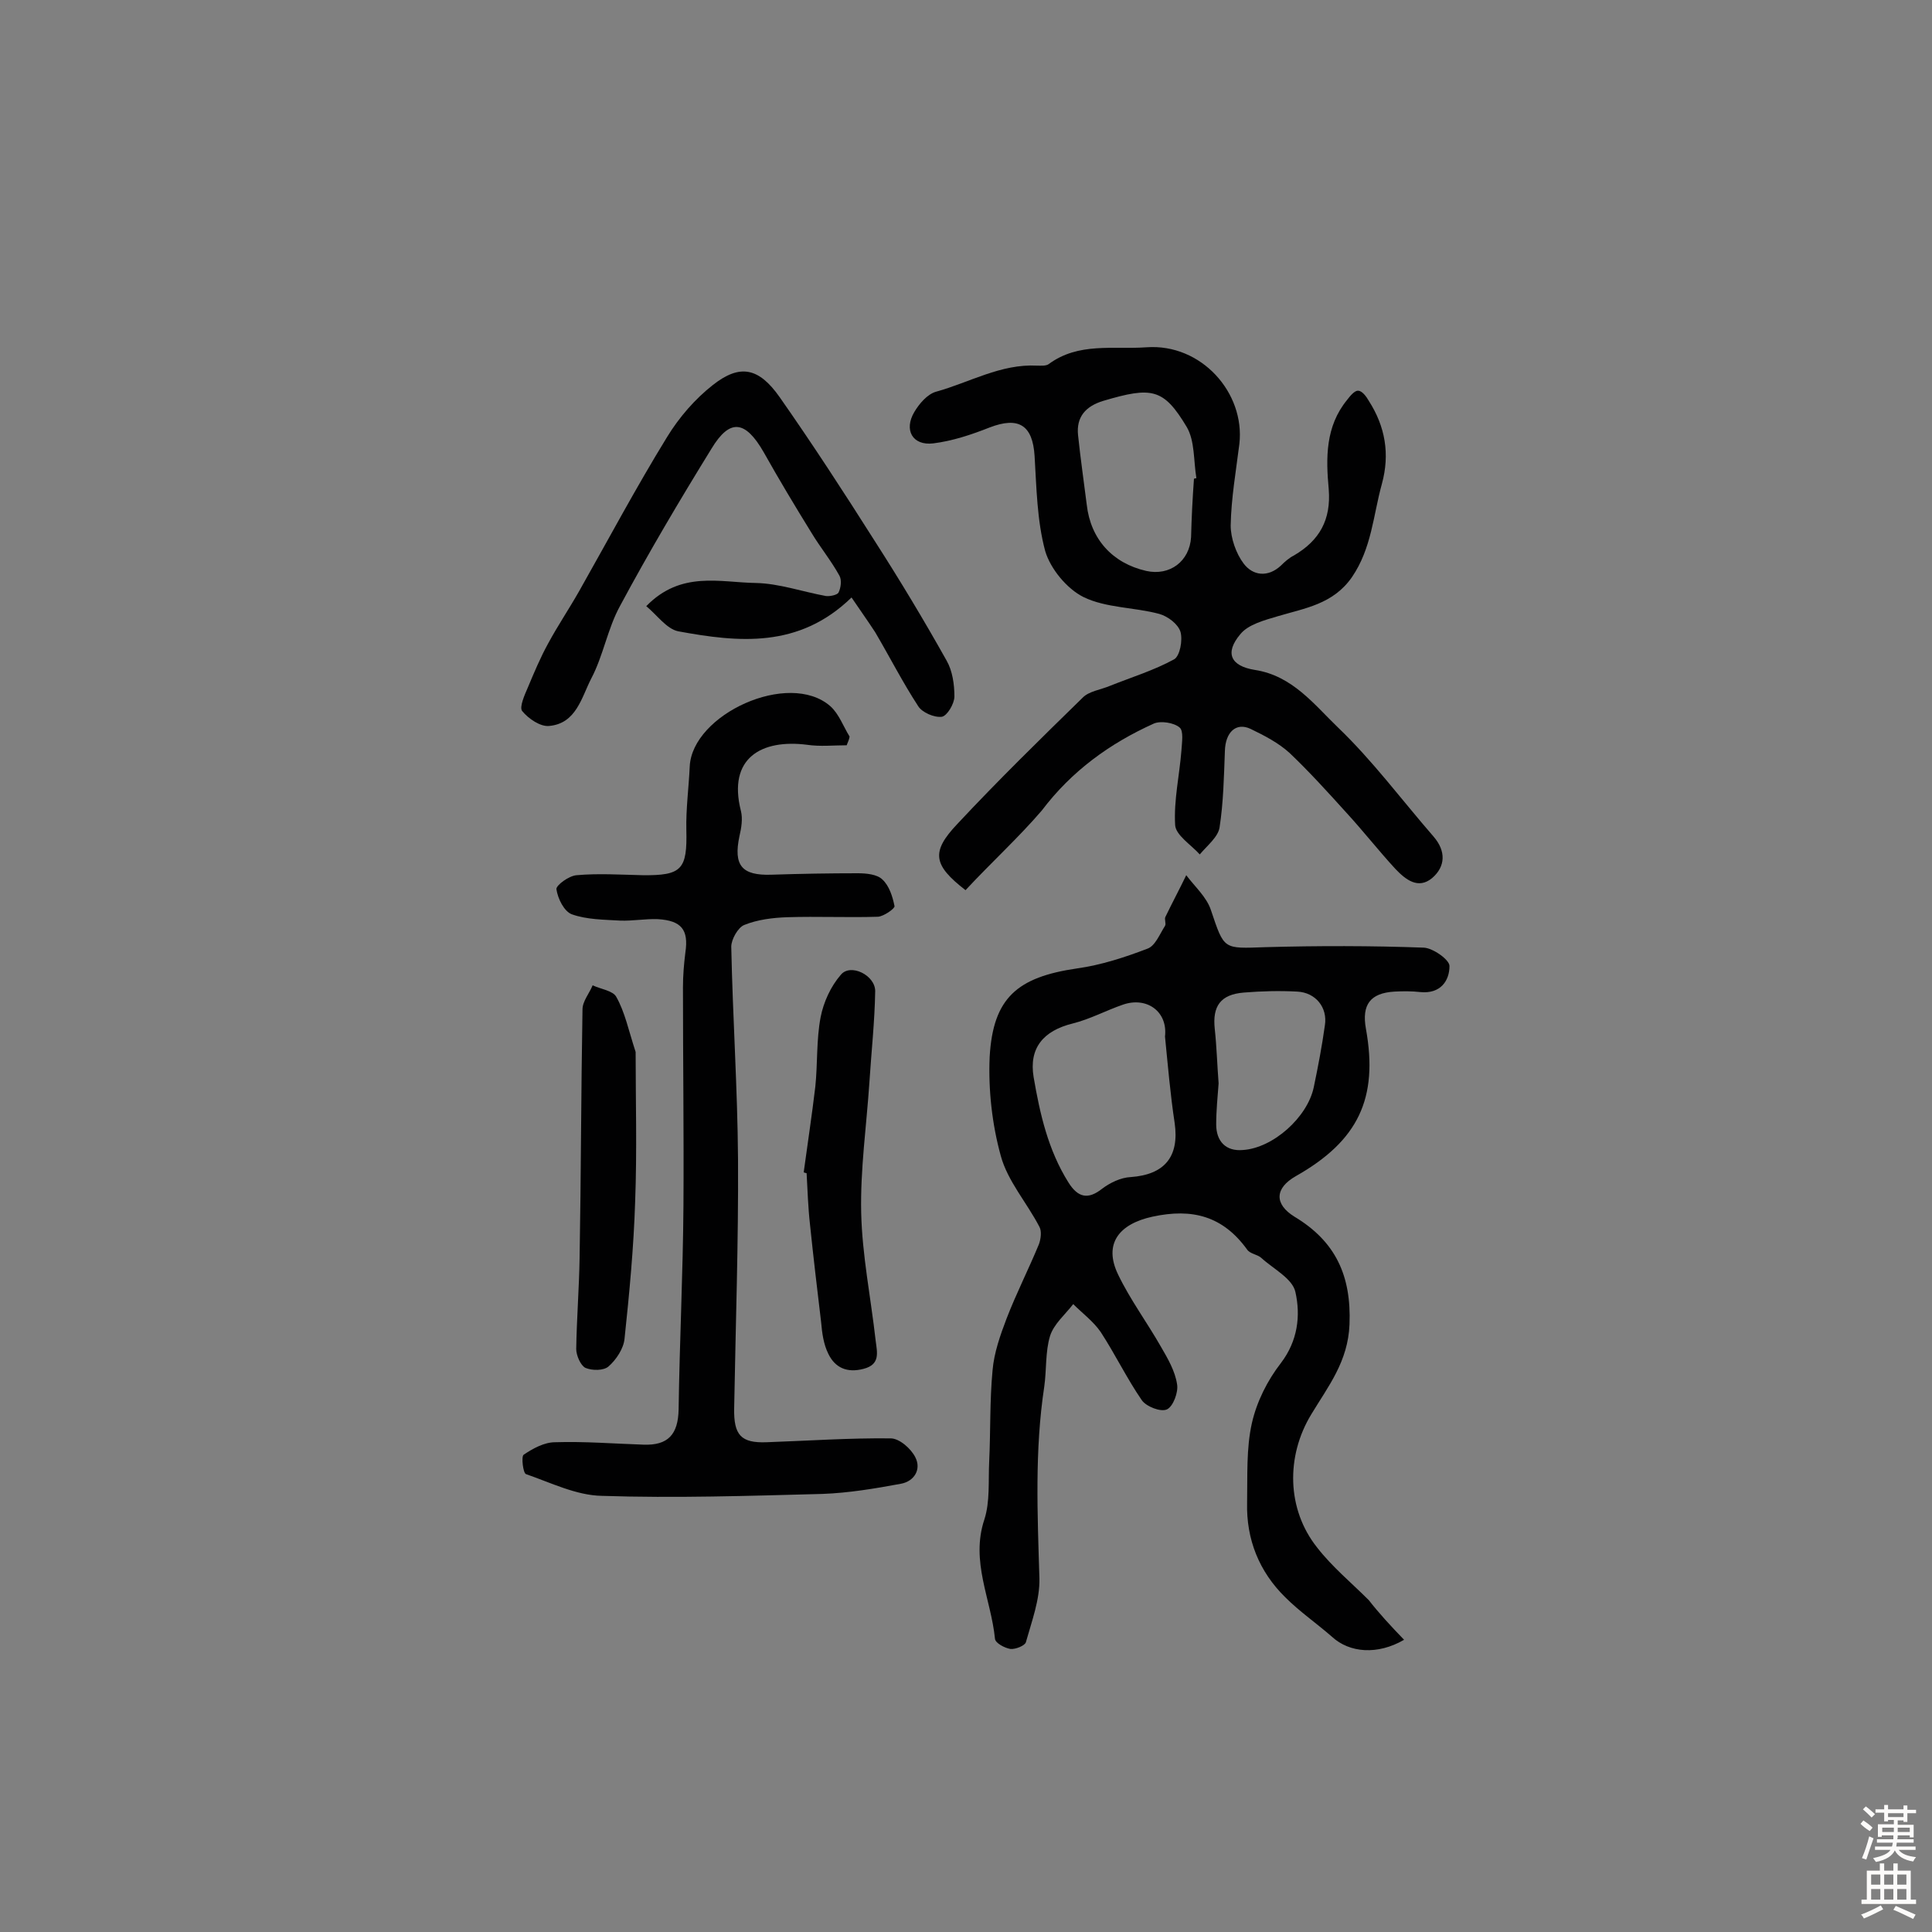 <svg enable-background="new 0 0 400 400" viewBox="0 0 400 400" xmlns="http://www.w3.org/2000/svg"><rect x="0" y="0" width="400" height="400" fill="#808080" stroke="none"/><g fill="#010102"><path d="m290.7 339.5c-5.5 3.2-11.3 2.7-14.9-.6-3.2-2.8-6.7-5.2-9.7-8.2-5.4-5.3-8.1-12-7.9-19.6.1-5.5-.2-11.2 1-16.5 1-4.4 3.2-8.8 6-12.4 3.5-4.6 4.1-9.8 3-14.7-.6-2.8-4.6-4.8-7.1-7.1-.8-.7-2.3-.8-2.9-1.7-5-6.9-11.3-8.6-19.6-6.8-6.9 1.5-10.2 5.6-7.1 12 2.5 5.2 6 9.9 8.9 15 1.4 2.4 2.9 5 3.3 7.7.3 1.6-.8 4.6-2.1 5.2s-4.3-.6-5.2-1.9c-3.1-4.5-5.5-9.5-8.5-14.1-1.5-2.2-3.8-3.9-5.7-5.8-1.7 2.2-4 4.1-4.8 6.6-1 3.3-.7 7-1.2 10.5-2 13.2-1.4 26.4-1 39.7.1 4.4-1.6 8.9-2.8 13.2-.2.7-2.1 1.5-3.2 1.4-1.2-.2-3.1-1.2-3.2-2.1-.8-8.2-5.1-16-2.2-24.7 1.2-3.7.8-8 1-12 .3-6.3.1-12.6.7-18.9.3-3.6 1.6-7.3 2.9-10.7 2-5.2 4.6-10.3 6.7-15.4.4-1.1.6-2.7.1-3.6-2.6-5-6.6-9.5-8-14.7-1.8-6.5-2.6-13.7-2.3-20.5.7-12.2 5.7-16.5 18.1-18.3 5-.7 9.9-2.3 14.6-4.1 1.6-.6 2.5-3 3.6-4.7.3-.5-.2-1.4.1-1.9 1.4-2.9 2.9-5.7 4.3-8.6 1.8 2.4 4.2 4.5 5.1 7.2 2.8 8.3 2.5 8 11.3 7.7 10.9-.3 21.9-.3 32.8.1 1.9.1 5.3 2.5 5.3 3.8 0 3.1-1.9 5.8-6 5.4-1.8-.2-3.6-.2-5.4-.1-5 .3-6.8 2.7-5.9 7.7 2.6 14.4-1.6 23.2-14.5 30.5-4.4 2.5-4.5 5.8-.3 8.4 8.5 5.1 11.8 12.2 11.4 22.3-.3 7.7-4.4 12.8-7.9 18.6-5.3 8.7-5.1 19.7 1.2 27.6 3.1 4 7.1 7.3 10.7 10.9 2.1 2.7 4.5 5.3 7.3 8.2zm-49.5-124.9c.6-5.2-3.8-8.3-8.7-6.6-3.5 1.2-6.8 3-10.4 3.9-6.1 1.5-9.1 5.1-8.1 11.1 1.3 7.6 3 15.1 7.2 21.8 2 3.2 4.1 3.6 7 1.3 1.6-1.2 3.8-2.3 5.9-2.4 7-.5 10.1-4.2 9.1-11.2-.9-5.9-1.4-11.9-2-17.9zm11.1 9.7c-.2 2.7-.5 5.6-.5 8.5 0 3.5 2 5.6 5.5 5.3 6.3-.4 13.4-6.8 14.7-13 .9-4.3 1.7-8.5 2.3-12.8.6-3.7-1.9-6.8-5.7-7-3.7-.2-7.4-.1-11.1.2-4.8.4-6.5 2.8-6 7.5.4 3.7.5 7.4.8 11.3z"/><path d="m199.9 184.3c-6.7-5.2-7.2-7.9-1.7-13.7 8.4-9 17.2-17.6 26-26.2 1.3-1.3 3.7-1.6 5.6-2.4 4.5-1.8 9.1-3.2 13.3-5.5 1.2-.7 1.8-4 1.3-5.7-.5-1.6-2.6-3.2-4.4-3.7-5.2-1.4-11-1.2-15.7-3.5-3.4-1.7-6.8-5.8-7.9-9.5-1.7-6.3-1.8-13.1-2.2-19.7-.4-6.4-3.3-8.2-9.3-5.9-3.8 1.5-7.7 2.8-11.7 3.3-4.3.5-6.1-2.8-3.9-6.5 1-1.7 2.7-3.7 4.5-4.2 6.9-1.9 13.4-5.8 20.9-5.4.8 0 1.8.1 2.4-.3 6.2-4.6 13.4-3 20.3-3.5 11.3-.8 20.4 9.4 19.2 20-.7 5.6-1.7 11.3-1.8 16.9 0 2.6 1.1 5.8 2.7 7.9 1.9 2.5 5 2.9 7.7.4.8-.8 1.7-1.6 2.7-2.1 5.3-3.1 7.7-7.4 7.2-13.7-.6-6.5-.7-13 3.8-18.5.6-.8 1.6-2 2.3-1.9.8 0 1.7 1.2 2.2 2.1 3.4 5.3 4.4 11 2.7 17.2-1.8 6.5-2.1 13.3-6.2 19.3-3.9 5.6-9.7 6.4-15.4 8.1-2.7.8-6.1 1.7-7.7 3.7-3.3 3.9-2 6.6 3 7.4 7.8 1.2 12.3 7.2 17.2 11.9 7.2 6.9 13.2 15 19.8 22.6 2.6 3 2.5 6.2-.3 8.6-2.9 2.4-5.5.3-7.6-1.9-3.5-3.8-6.7-7.9-10.2-11.7-3.8-4.2-7.6-8.4-11.7-12.3-2.3-2.1-5.2-3.6-8.1-5-3-1.4-5.2.7-5.3 4.6-.2 5.3-.3 10.6-1.1 15.8-.3 2-2.6 3.8-4.1 5.6-1.8-2-5-4-5.1-6.1-.3-5.1.9-10.3 1.3-15.4.1-1.7.5-4.1-.4-4.8-1.2-1-3.9-1.4-5.3-.8-9.1 4.1-17 9.8-23.2 18-4.8 5.6-10.4 10.7-15.8 16.5zm47.3-85.2c.2 0 .3-.1.5-.1-.6-3.6-.3-7.7-2-10.6-4.8-8-7.2-8.4-17.3-5.4-3.6 1.1-5.6 3.3-5.2 7.1.5 4.8 1.2 9.6 1.8 14.4.8 7.1 5.3 12.1 12.3 13.7 4.9 1.1 9-2 9.3-7 .1-4 .3-8 .6-12.1z"/><path d="m175.3 154.3c-2.7 0-5.5.3-8.2-.1-9.4-1.2-16.5 2.7-13.7 13.7.4 1.6.1 3.5-.3 5.2-1.3 6.1.5 8.2 6.6 8 6-.2 12-.3 17.9-.3 1.7 0 4 .2 5.1 1.3 1.4 1.3 2.1 3.5 2.5 5.5.1.5-2.2 2.1-3.4 2.2-6.3.2-12.5-.1-18.8.1-3 .1-6.2.5-8.9 1.6-1.3.5-2.7 3-2.7 4.5.3 14.7 1.3 29.4 1.4 44 .1 17.2-.5 34.4-.8 51.6-.1 5.5 1.4 7.2 6.7 7 8.6-.3 17.1-.9 25.7-.8 1.8 0 4.2 2.1 5.1 3.9 1.3 2.5-.2 5-3 5.5-5.4 1-10.8 1.9-16.2 2.1-15.2.4-30.5.9-45.7.4-5.3-.1-10.5-2.7-15.7-4.5-.6-.2-1-3.6-.5-4 1.9-1.3 4.3-2.6 6.5-2.6 6.1-.2 12.2.3 18.3.5 5.1.2 7.2-2.1 7.3-7.3.2-14 .9-28.1 1-42.1.1-15.1-.1-30.2-.1-45.3 0-2.4.2-4.8.5-7.2.7-4.7-.8-6.6-5.7-6.9-2.6-.1-5.2.4-7.8.3-3.4-.2-6.9-.2-10-1.3-1.6-.6-2.9-3.2-3.2-5.2-.1-.8 2.6-2.8 4.2-2.9 4.5-.4 9.1-.1 13.6 0 8.2.1 9.3-1.2 9.1-9.4-.1-4.3.5-8.7.7-13.1.5-10.8 20.5-20 29.1-12.5 1.8 1.6 2.7 4.2 4 6.3-.1.7-.4 1.2-.6 1.8z"/><path d="m176.3 123.7c-10.9 10.6-23.4 9.3-35.9 7-2.4-.5-4.4-3.4-6.6-5.2 7.2-7.4 15.3-4.9 22.7-4.8 4.8.1 9.6 1.8 14.5 2.7.8.1 2.3-.2 2.6-.7.5-1 .7-2.6.2-3.5-1.7-3.1-4-5.9-5.8-8.9-3.4-5.5-6.7-11-9.9-16.7-3.8-6.6-7-7-10.8-.7-6.6 10.7-13 21.5-18.9 32.5-2.6 4.7-3.5 10.4-6 15.1-2 3.9-3.1 9.3-8.7 9.8-1.8.2-4.3-1.5-5.6-3.1-.6-.8.5-3.3 1.2-4.9 1.3-3.1 2.6-6.2 4.2-9.1 2-3.7 4.3-7.1 6.4-10.8 6-10.6 11.8-21.5 18.2-31.9 2.5-4.1 5.8-7.9 9.5-10.8 5.6-4.4 9.5-3.6 13.8 2.5 6.8 9.7 13.3 19.7 19.7 29.8 5.2 8.1 10.2 16.4 14.9 24.8 1.2 2.1 1.6 4.9 1.6 7.4 0 1.5-1.5 4-2.6 4.2-1.6.2-4.1-.9-4.9-2.2-3.2-4.9-5.9-10.2-8.9-15.3-1.5-2.3-3-4.4-4.9-7.2z"/><path d="m166.4 242.7c.8-5.9 1.7-11.8 2.4-17.7.5-4.8.2-9.7 1.1-14.4.6-3.1 2.1-6.4 4.2-8.8 2-2.4 7.1.1 7.1 3.4-.1 6.3-.8 12.6-1.2 18.9-.6 9-1.9 18-1.7 27 .2 8.8 2 17.6 3 26.5.3 2.4 1 4.9-2.5 5.8-3.4.9-5.9-.2-7.3-3.1-1-2-1.3-4.3-1.5-6.6-.8-6.7-1.6-13.4-2.3-20.2-.4-3.5-.5-7.1-.7-10.6-.3-.1-.5-.1-.6-.2z"/><path d="m131.6 217.8c0 9.8.3 20.4-.1 31-.3 9.5-1.2 19-2.2 28.4-.2 2-1.7 4.3-3.3 5.7-1 .9-3.4.9-4.8.3-1-.5-1.9-2.6-1.9-3.9.1-6.3.6-12.6.7-18.9.3-17.1.3-34.3.6-51.4 0-1.7 1.4-3.3 2.1-5 1.7.8 4.2 1.1 4.9 2.4 1.8 3.2 2.5 6.8 4 11.4z"/></g><path d="m385.2 377.6.6-.7c.6.4 1.3.9 1.9 1.5l-.6.7c-.8-.5-1.4-1-1.9-1.5zm.3 7.1c.6-1.4 1.1-2.9 1.5-4.5.3.1.6.3.9.4-.5 1.4-1 2.9-1.5 4.4zm.2-10.1.6-.6c.7.5 1.3 1.1 1.9 1.6l-.7.7c-.6-.6-1.2-1.2-1.8-1.7zm8.4-.8h.8v.9h1.8v.7h-1.8v1.8h-.8v-.3h-1.2v.9h3.3v2.6h-.8v-.4h-2.5c0 .3 0 .6-.1.8h3.4v.7h-3.5c0 .3-.1.6-.1.8h4v.7h-3.5c.7.9 1.9 1.3 3.6 1.5-.2.2-.4.5-.6.9-1.9-.3-3.2-1.1-3.8-2.3-.5 1.1-1.8 2-3.9 2.4-.2-.3-.4-.5-.6-.8 1.9-.4 3.1-.9 3.6-1.7h-3.2v-.7h3.5c.1-.2.1-.5.2-.8h-3.3v-.7h3.4c0-.2 0-.5 0-.8h-2.4v.3h-.8v-2.6h3.3v-.9h-1.2v.3h-.8v-1.8h-1.8v-.7h1.8v-.9h.8v.9h3.2zm-4.4 5.5h2.4c0-.3 0-.6 0-.9h-2.4zm1.2-3.1h3.2v-.8h-3.2zm4.4 2.2h-2.4v.9h2.5v-.9z" fill="#fcfbfa"/><path d="m389.2 385.8h.9v1.5h1.9v-1.5h.9v1.5h2.7v6h1.1v.9h-11.3v-.9h1.1v-6h2.7zm.2 8.7.5.8c-1.2.6-2.5 1.3-4 1.9-.2-.3-.3-.6-.6-.8 1.6-.6 3-1.3 4.1-1.9zm-2-4.3h1.9v-2.1h-1.9zm0 3.1h1.9v-2.2h-1.9zm2.7-3.1h1.9v-2.1h-1.9zm0 3.1h1.9v-2.2h-1.9zm2.4 1.3c1.4.6 2.7 1.2 4.1 1.8l-.5.9c-1.5-.7-2.8-1.4-4.1-1.9zm2.2-6.5h-1.9v2.1h1.9zm-1.9 5.2h1.9v-2.2h-1.9z" fill="#fcfbfa"/></svg>